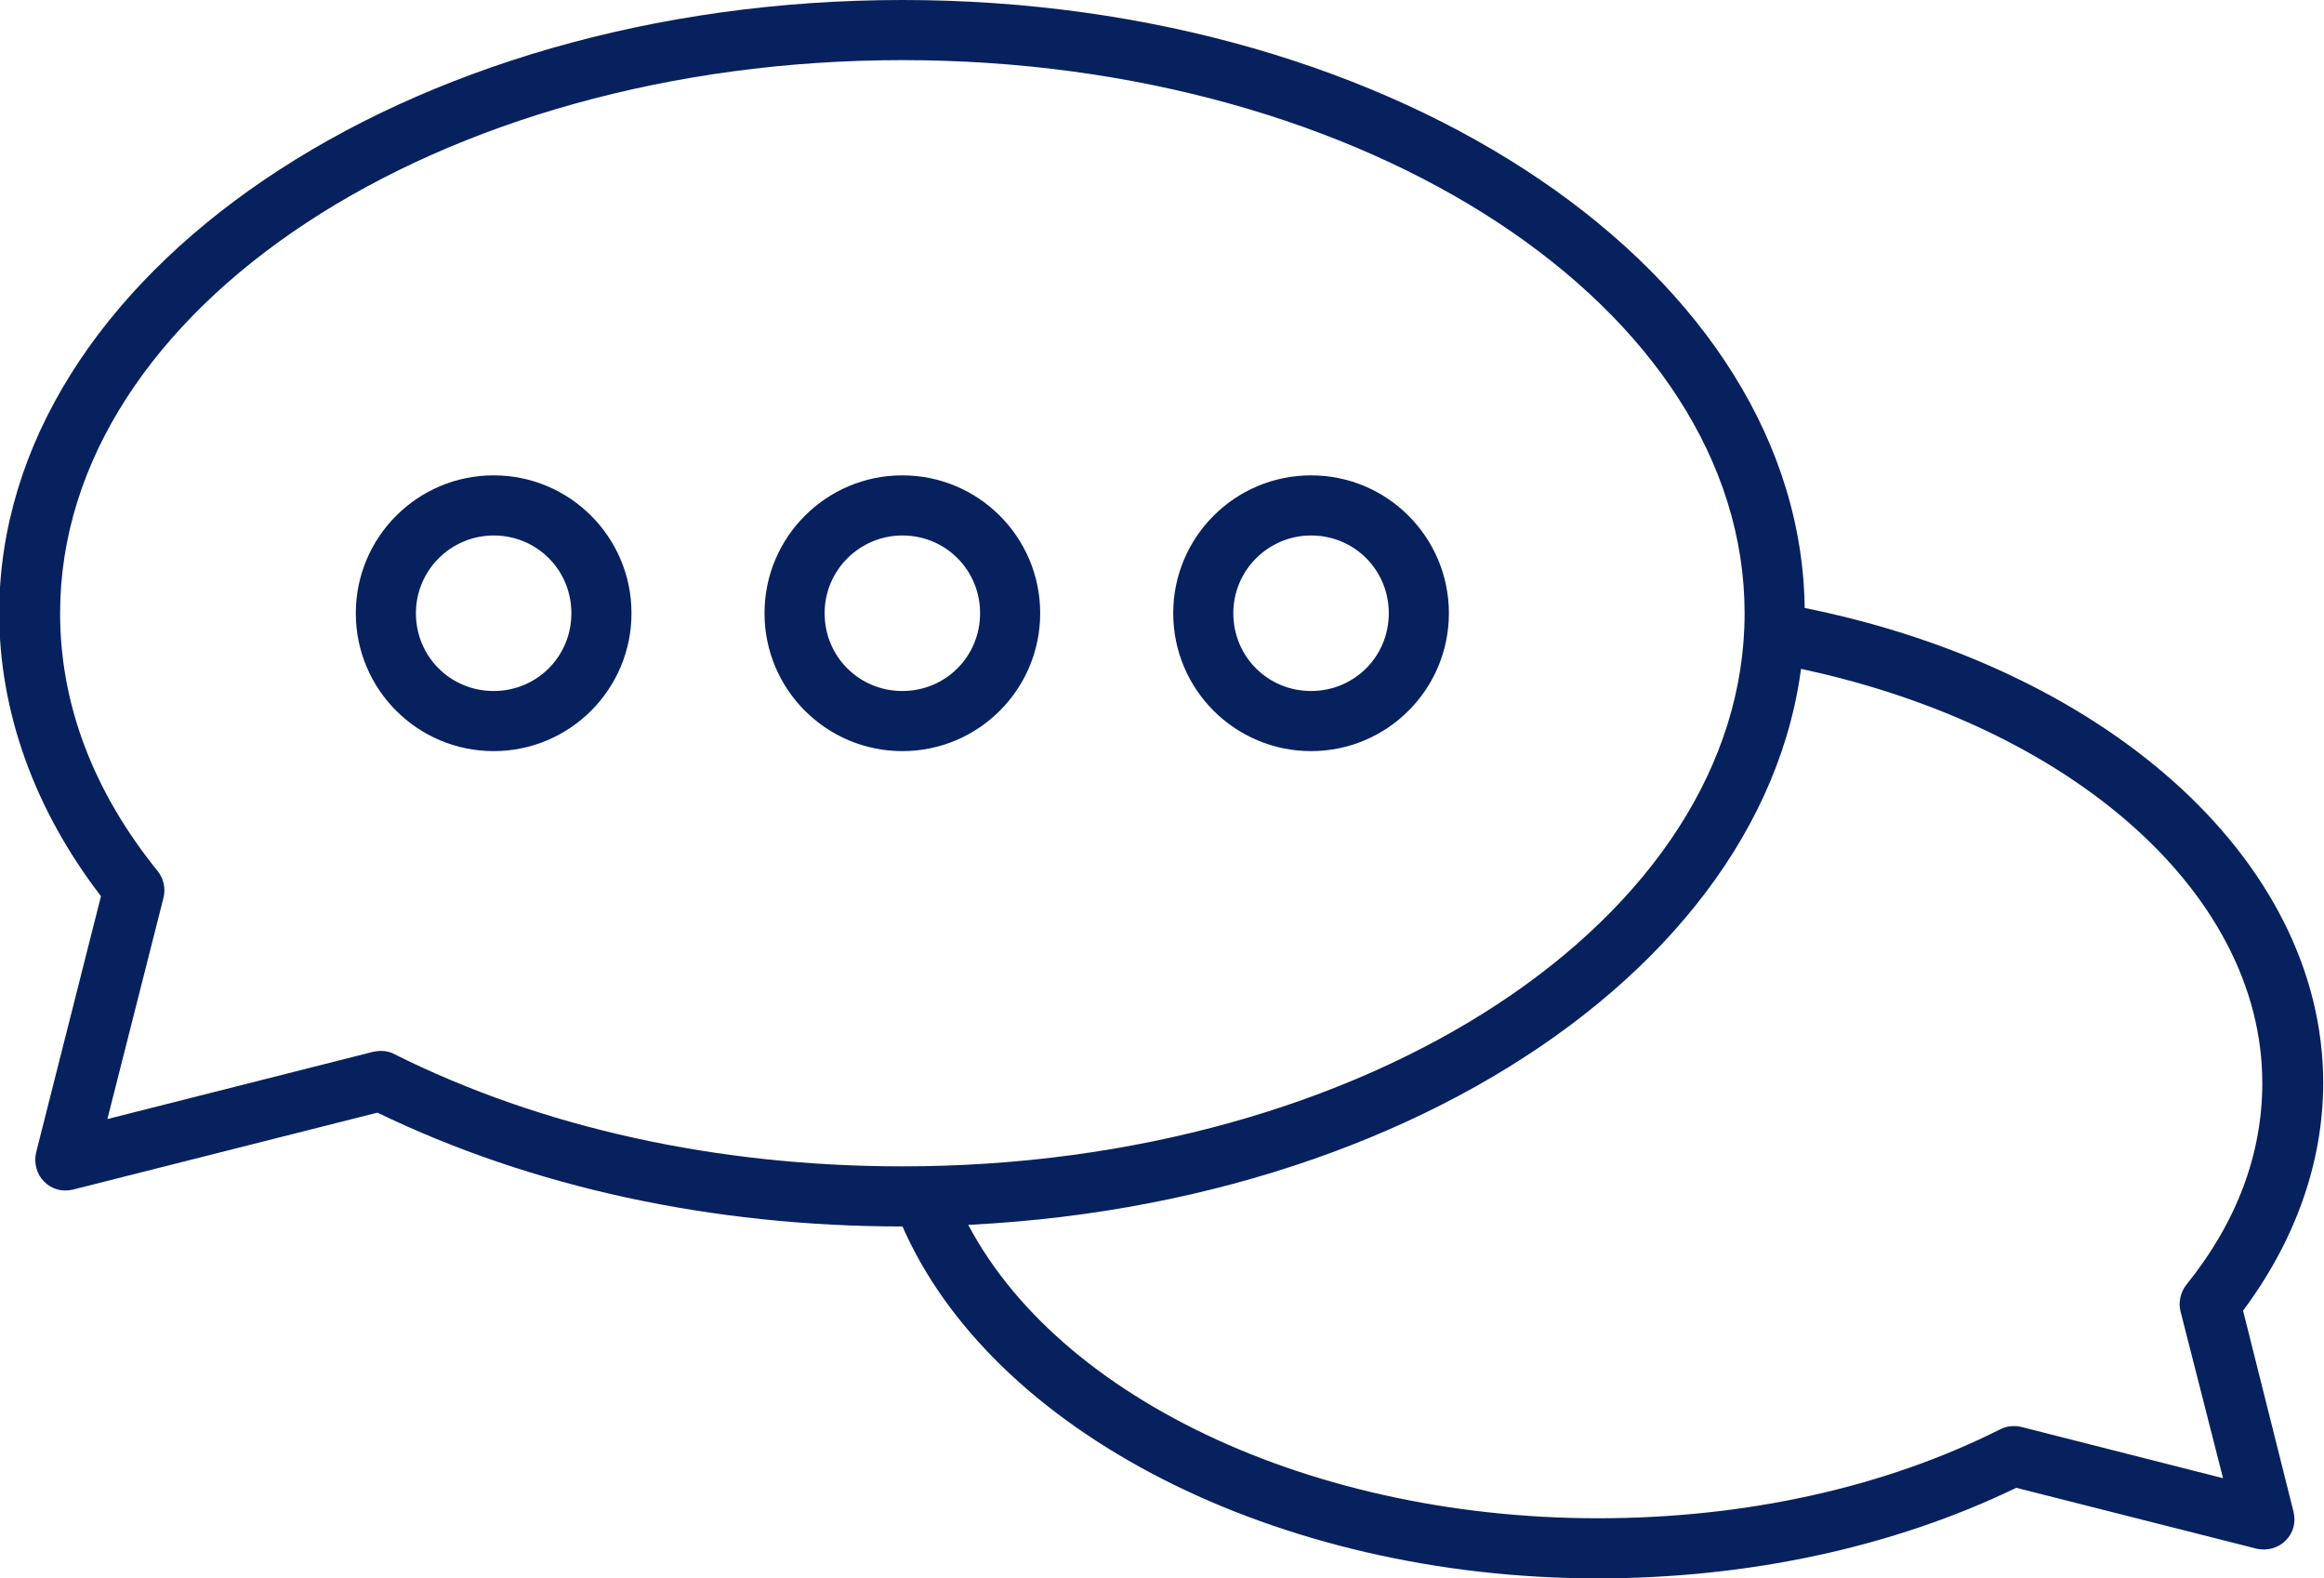 <?xml version="1.0" encoding="UTF-8"?>
<svg id="Layer_2" data-name="Layer 2" xmlns="http://www.w3.org/2000/svg" viewBox="0 0 29 19.69">
  <defs>
    <style>
      .cls-1 {
        fill: #07215e;
        stroke-width: 0px;
      }
    </style>
  </defs>
  <g id="Solutions_Desktop" data-name="Solutions Desktop">
    <g id="Customer_Service_Icon" data-name="Customer Service Icon">
      <path class="cls-1" d="M19.94,19.69c-4.01,0-7.59-1.83-8.7-4.44-.08-.19,0-.41.2-.49.19-.08.41,0,.49.2,1,2.35,4.29,3.98,8.01,3.98,1.83,0,3.57-.38,5.02-1.11.08-.04.17-.05.26-.03l2.52.64-.53-2.08c-.03-.11,0-.24.07-.33.63-.78.95-1.63.95-2.52,0-2.42-2.5-4.57-6.08-5.23-.2-.04-.34-.23-.3-.44.04-.2.23-.34.44-.3,3.94.72,6.7,3.17,6.7,5.97,0,.99-.35,1.97-1,2.84l.63,2.51c.03.13,0,.26-.1.36-.09.09-.23.13-.36.1l-3-.76c-1.53.74-3.34,1.13-5.23,1.13Z"/>
      <g>
        <path class="cls-1" d="M11.26,15.3c-2.37,0-4.63-.49-6.55-1.42l-3.8.96c-.13.03-.26,0-.36-.1-.09-.09-.13-.23-.1-.36l.81-3.2c-.83-1.08-1.27-2.3-1.27-3.54C0,3.43,5.05,0,11.26,0s11.26,3.43,11.26,7.65-5.05,7.65-11.26,7.65ZM4.75,13.11c.06,0,.12.01.17.04,1.84.92,4.03,1.4,6.34,1.4,5.8,0,10.51-3.1,10.51-6.9S17.06.75,11.26.75.75,3.85.75,7.65c0,1.13.41,2.22,1.22,3.22.07.09.1.21.07.33l-.7,2.76,3.32-.84s.06-.01.09-.01Z"/>
        <path class="cls-1" d="M11.26,9.37c-.95,0-1.72-.77-1.72-1.72s.77-1.72,1.72-1.72,1.72.77,1.72,1.72-.77,1.72-1.72,1.72ZM11.26,6.68c-.53,0-.97.43-.97.97s.43.97.97.97.97-.43.97-.97-.43-.97-.97-.97Z"/>
        <path class="cls-1" d="M6.16,9.37c-.95,0-1.72-.77-1.72-1.72s.77-1.72,1.72-1.72,1.72.77,1.72,1.72-.77,1.72-1.72,1.72ZM6.16,6.68c-.53,0-.97.43-.97.97s.43.97.97.97.97-.43.97-.97-.43-.97-.97-.97Z"/>
        <path class="cls-1" d="M16.36,9.37c-.95,0-1.72-.77-1.72-1.72s.77-1.72,1.72-1.72,1.72.77,1.72,1.72-.77,1.72-1.72,1.72ZM16.36,6.68c-.53,0-.97.43-.97.97s.43.97.97.97.97-.43.97-.97-.43-.97-.97-.97Z"/>
      </g>
    </g>
  </g>
</svg>